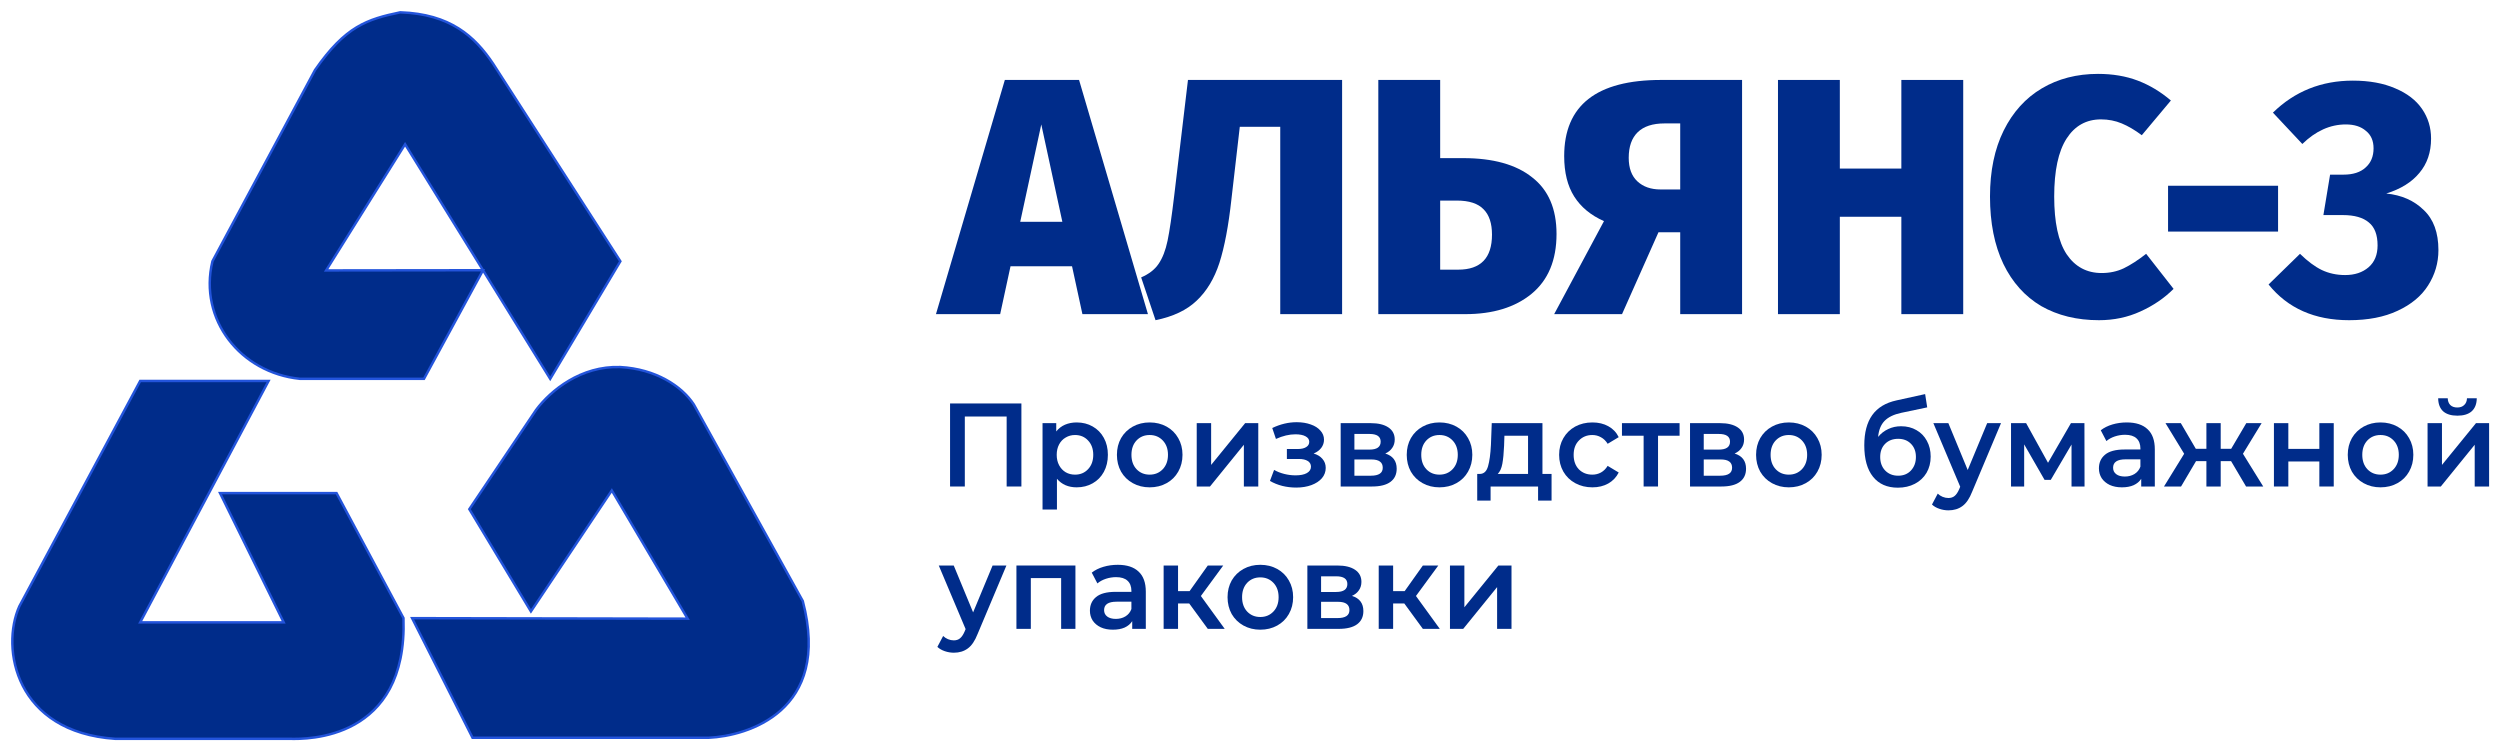 <?xml version="1.0" encoding="UTF-8"?> <svg xmlns="http://www.w3.org/2000/svg" width="203" height="61" viewBox="0 0 203 61" fill="none"> <path fill-rule="evenodd" clip-rule="evenodd" d="M1.566 49.239L11.382 30.933H21.808L11.382 50.538H23.035L17.866 40.039H27.327L32.763 50.189C33.107 60.135 24.873 60.025 23.563 59.994H9.366C1.248 59.446 0.047 52.648 1.566 49.239Z" fill="#002C8A" stroke="#2354DB" stroke-width="0.2"></path> <path fill-rule="evenodd" clip-rule="evenodd" d="M39.221 21.942L34.428 30.761H24.351C19.532 30.265 16.112 25.957 17.25 21.216L25.578 5.689C28.058 2.117 29.812 1.564 32.501 1C36.558 1.136 38.547 2.947 40.035 5.166L50.373 21.216L44.677 30.761L32.893 11.714L26.481 21.958L39.221 21.942Z" fill="#002C8A" stroke="#2354DB" stroke-width="0.2"></path> <path fill-rule="evenodd" clip-rule="evenodd" d="M49.679 39.825L55.835 50.236L33.462 50.194L38.37 59.905H57.563C60.628 59.764 67.551 57.796 65.186 48.805L56.336 32.839C55.349 31.335 53.224 29.962 50.373 29.805C47.178 29.69 44.719 31.7 43.539 33.272L38.109 41.344L43.111 49.646L49.679 39.825Z" fill="#002C8A" stroke="#2354DB" stroke-width="0.2"></path> <path d="M82.938 32.761V39.504H81.74V33.821H78.343V39.504H77.145V32.761H82.938Z" fill="#002C8A"></path> <path d="M87.424 34.302C87.91 34.302 88.344 34.411 88.725 34.63C89.112 34.848 89.414 35.156 89.632 35.555C89.851 35.953 89.96 36.412 89.96 36.932C89.96 37.452 89.851 37.915 89.632 38.319C89.414 38.717 89.112 39.026 88.725 39.244C88.344 39.462 87.91 39.572 87.424 39.572C86.75 39.572 86.217 39.34 85.824 38.878V41.373H84.654V34.36H85.767V35.034C85.961 34.79 86.198 34.607 86.479 34.485C86.766 34.363 87.081 34.302 87.424 34.302ZM87.293 38.541C87.723 38.541 88.076 38.393 88.35 38.098C88.631 37.802 88.772 37.414 88.772 36.932C88.772 36.45 88.631 36.062 88.35 35.767C88.076 35.471 87.723 35.323 87.293 35.323C87.012 35.323 86.76 35.391 86.535 35.526C86.31 35.654 86.132 35.84 86.001 36.084C85.87 36.328 85.805 36.611 85.805 36.932C85.805 37.253 85.87 37.536 86.001 37.78C86.132 38.024 86.31 38.213 86.535 38.348C86.76 38.477 87.012 38.541 87.293 38.541Z" fill="#002C8A"></path> <path d="M93.352 39.572C92.846 39.572 92.391 39.459 91.985 39.234C91.58 39.01 91.261 38.698 91.031 38.3C90.806 37.895 90.694 37.439 90.694 36.932C90.694 36.425 90.806 35.972 91.031 35.574C91.261 35.176 91.58 34.864 91.985 34.639C92.391 34.415 92.846 34.302 93.352 34.302C93.863 34.302 94.322 34.415 94.727 34.639C95.133 34.864 95.448 35.176 95.672 35.574C95.903 35.972 96.019 36.425 96.019 36.932C96.019 37.439 95.903 37.895 95.672 38.3C95.448 38.698 95.133 39.01 94.727 39.234C94.322 39.459 93.863 39.572 93.352 39.572ZM93.352 38.541C93.782 38.541 94.138 38.393 94.418 38.098C94.699 37.802 94.84 37.414 94.84 36.932C94.84 36.45 94.699 36.062 94.418 35.767C94.138 35.471 93.782 35.323 93.352 35.323C92.921 35.323 92.565 35.471 92.285 35.767C92.01 36.062 91.873 36.45 91.873 36.932C91.873 37.414 92.01 37.802 92.285 38.098C92.565 38.393 92.921 38.541 93.352 38.541Z" fill="#002C8A"></path> <path d="M97.174 34.36H98.344V37.751L101.105 34.36H102.172V39.504H101.002V36.113L98.251 39.504H97.174V34.36Z" fill="#002C8A"></path> <path d="M106.667 36.826C106.978 36.916 107.219 37.064 107.387 37.269C107.562 37.468 107.649 37.709 107.649 37.992C107.649 38.306 107.546 38.586 107.34 38.83C107.134 39.067 106.851 39.254 106.489 39.389C106.127 39.523 105.715 39.591 105.253 39.591C104.867 39.591 104.489 39.546 104.121 39.456C103.753 39.36 103.419 39.225 103.12 39.051L103.457 38.156C103.7 38.297 103.974 38.406 104.28 38.483C104.586 38.56 104.892 38.599 105.197 38.599C105.59 38.599 105.896 38.538 106.114 38.416C106.339 38.287 106.451 38.114 106.451 37.895C106.451 37.696 106.364 37.542 106.189 37.433C106.021 37.324 105.781 37.269 105.469 37.269H104.495V36.46H105.375C105.668 36.46 105.896 36.409 106.058 36.306C106.227 36.203 106.311 36.059 106.311 35.873C106.311 35.686 106.211 35.538 106.011 35.429C105.812 35.32 105.537 35.266 105.188 35.266C104.689 35.266 104.162 35.391 103.606 35.641L103.307 34.755C103.962 34.44 104.623 34.283 105.291 34.283C105.715 34.283 106.096 34.344 106.433 34.466C106.769 34.582 107.031 34.749 107.219 34.967C107.412 35.179 107.509 35.423 107.509 35.699C107.509 35.95 107.434 36.174 107.284 36.373C107.134 36.566 106.929 36.717 106.667 36.826Z" fill="#002C8A"></path> <path d="M112.485 36.826C113.102 37.019 113.411 37.43 113.411 38.059C113.411 38.522 113.243 38.878 112.906 39.128C112.569 39.379 112.07 39.504 111.408 39.504H108.863V34.36H111.306C111.917 34.36 112.394 34.476 112.737 34.707C113.08 34.938 113.252 35.266 113.252 35.689C113.252 35.953 113.183 36.181 113.046 36.373C112.915 36.566 112.728 36.717 112.485 36.826ZM109.977 36.508H111.203C111.808 36.508 112.11 36.293 112.11 35.863C112.11 35.445 111.808 35.237 111.203 35.237H109.977V36.508ZM111.315 38.627C111.957 38.627 112.279 38.412 112.279 37.982C112.279 37.757 112.204 37.59 112.054 37.481C111.904 37.366 111.671 37.308 111.352 37.308H109.977V38.627H111.315Z" fill="#002C8A"></path> <path d="M116.884 39.572C116.379 39.572 115.924 39.459 115.518 39.234C115.113 39.01 114.794 38.698 114.564 38.3C114.339 37.895 114.227 37.439 114.227 36.932C114.227 36.425 114.339 35.972 114.564 35.574C114.794 35.176 115.113 34.864 115.518 34.639C115.924 34.415 116.379 34.302 116.884 34.302C117.396 34.302 117.855 34.415 118.26 34.639C118.666 34.864 118.981 35.176 119.205 35.574C119.436 35.972 119.552 36.425 119.552 36.932C119.552 37.439 119.436 37.895 119.205 38.3C118.981 38.698 118.666 39.01 118.26 39.234C117.855 39.459 117.396 39.572 116.884 39.572ZM116.884 38.541C117.315 38.541 117.671 38.393 117.951 38.098C118.232 37.802 118.372 37.414 118.372 36.932C118.372 36.45 118.232 36.062 117.951 35.767C117.671 35.471 117.315 35.323 116.884 35.323C116.454 35.323 116.098 35.471 115.818 35.767C115.543 36.062 115.406 36.45 115.406 36.932C115.406 37.414 115.543 37.802 115.818 38.098C116.098 38.393 116.454 38.541 116.884 38.541Z" fill="#002C8A"></path> <path d="M125.987 38.483V40.651H124.892V39.504H121.036V40.651H119.95V38.483H120.184C120.503 38.47 120.718 38.261 120.83 37.857C120.949 37.446 121.027 36.868 121.064 36.123L121.13 34.36H125.247V38.483H125.987ZM122.131 36.21C122.106 36.8 122.059 37.282 121.991 37.655C121.922 38.027 121.797 38.303 121.616 38.483H124.077V35.381H122.159L122.131 36.21Z" fill="#002C8A"></path> <path d="M129.305 39.572C128.788 39.572 128.323 39.459 127.911 39.234C127.499 39.01 127.178 38.698 126.947 38.3C126.716 37.895 126.601 37.439 126.601 36.932C126.601 36.425 126.716 35.972 126.947 35.574C127.178 35.176 127.496 34.864 127.902 34.639C128.313 34.415 128.781 34.302 129.305 34.302C129.798 34.302 130.229 34.405 130.597 34.611C130.971 34.816 131.252 35.111 131.439 35.497L130.541 36.036C130.397 35.799 130.216 35.622 129.998 35.506C129.786 35.384 129.552 35.323 129.296 35.323C128.859 35.323 128.497 35.471 128.21 35.767C127.923 36.056 127.78 36.444 127.78 36.932C127.78 37.42 127.92 37.812 128.201 38.107C128.488 38.396 128.853 38.541 129.296 38.541C129.552 38.541 129.786 38.483 129.998 38.367C130.216 38.245 130.397 38.066 130.541 37.828L131.439 38.367C131.246 38.753 130.962 39.051 130.587 39.263C130.219 39.469 129.792 39.572 129.305 39.572Z" fill="#002C8A"></path> <path d="M136.382 35.381H134.632V39.504H133.462V35.381H131.703V34.36H136.382V35.381Z" fill="#002C8A"></path> <path d="M140.852 36.826C141.47 37.019 141.779 37.43 141.779 38.059C141.779 38.522 141.61 38.878 141.273 39.128C140.936 39.379 140.437 39.504 139.776 39.504H137.23V34.36H139.673C140.284 34.36 140.762 34.476 141.105 34.707C141.448 34.938 141.619 35.266 141.619 35.689C141.619 35.953 141.551 36.181 141.414 36.373C141.283 36.566 141.095 36.717 140.852 36.826ZM138.344 36.508H139.57C140.175 36.508 140.478 36.293 140.478 35.863C140.478 35.445 140.175 35.237 139.57 35.237H138.344V36.508ZM139.682 38.627C140.325 38.627 140.646 38.412 140.646 37.982C140.646 37.757 140.571 37.59 140.422 37.481C140.272 37.366 140.038 37.308 139.72 37.308H138.344V38.627H139.682Z" fill="#002C8A"></path> <path d="M145.252 39.572C144.746 39.572 144.291 39.459 143.885 39.234C143.48 39.01 143.162 38.698 142.931 38.3C142.706 37.895 142.594 37.439 142.594 36.932C142.594 36.425 142.706 35.972 142.931 35.574C143.162 35.176 143.48 34.864 143.885 34.639C144.291 34.415 144.746 34.302 145.252 34.302C145.763 34.302 146.222 34.415 146.627 34.639C147.033 34.864 147.348 35.176 147.573 35.574C147.803 35.972 147.919 36.425 147.919 36.932C147.919 37.439 147.803 37.895 147.573 38.3C147.348 38.698 147.033 39.01 146.627 39.234C146.222 39.459 145.763 39.572 145.252 39.572ZM145.252 38.541C145.682 38.541 146.038 38.393 146.319 38.098C146.599 37.802 146.74 37.414 146.74 36.932C146.74 36.45 146.599 36.062 146.319 35.767C146.038 35.471 145.682 35.323 145.252 35.323C144.821 35.323 144.466 35.471 144.185 35.767C143.91 36.062 143.773 36.45 143.773 36.932C143.773 37.414 143.91 37.802 144.185 38.098C144.466 38.393 144.821 38.541 145.252 38.541Z" fill="#002C8A"></path> <path d="M154.365 34.611C154.84 34.611 155.258 34.717 155.619 34.928C155.981 35.134 156.262 35.423 156.462 35.795C156.668 36.168 156.771 36.595 156.771 37.077C156.771 37.571 156.658 38.011 156.434 38.396C156.209 38.775 155.894 39.071 155.488 39.283C155.083 39.495 154.621 39.6 154.103 39.6C153.236 39.6 152.565 39.305 152.091 38.714C151.617 38.123 151.38 37.273 151.38 36.161C151.38 35.127 151.595 34.309 152.026 33.705C152.456 33.101 153.115 32.703 154 32.511L156.321 32L156.49 33.079L154.384 33.522C153.779 33.651 153.327 33.869 153.027 34.177C152.728 34.485 152.553 34.919 152.503 35.477C152.728 35.201 152.999 34.989 153.317 34.842C153.635 34.688 153.985 34.611 154.365 34.611ZM154.131 38.627C154.562 38.627 154.908 38.486 155.17 38.204C155.438 37.915 155.573 37.549 155.573 37.105C155.573 36.662 155.438 36.306 155.17 36.036C154.908 35.767 154.562 35.632 154.131 35.632C153.695 35.632 153.342 35.767 153.074 36.036C152.806 36.306 152.672 36.662 152.672 37.105C152.672 37.555 152.806 37.921 153.074 38.204C153.348 38.486 153.701 38.627 154.131 38.627Z" fill="#002C8A"></path> <path d="M162.482 34.36L160.143 39.918C159.924 40.477 159.659 40.869 159.347 41.094C159.035 41.325 158.658 41.44 158.215 41.44C157.965 41.44 157.719 41.399 157.476 41.315C157.232 41.232 157.033 41.116 156.877 40.968L157.345 40.082C157.457 40.191 157.588 40.278 157.738 40.342C157.894 40.406 158.05 40.438 158.206 40.438C158.411 40.438 158.58 40.384 158.711 40.275C158.848 40.166 158.973 39.983 159.085 39.726L159.169 39.523L156.989 34.36H158.206L159.778 38.165L161.359 34.36H162.482Z" fill="#002C8A"></path> <path d="M168.208 39.504V36.094L166.523 38.965H166.018L164.362 36.084V39.504H163.295V34.36H164.521L166.299 37.578L168.161 34.36H169.256L169.265 39.504H168.208Z" fill="#002C8A"></path> <path d="M172.697 34.302C173.433 34.302 173.994 34.485 174.381 34.851C174.774 35.211 174.971 35.757 174.971 36.489V39.504H173.867V38.878C173.723 39.103 173.517 39.276 173.249 39.398C172.987 39.514 172.669 39.572 172.294 39.572C171.92 39.572 171.592 39.507 171.312 39.379C171.031 39.244 170.813 39.061 170.657 38.83C170.507 38.592 170.432 38.326 170.432 38.03C170.432 37.568 170.597 37.199 170.928 36.922C171.265 36.64 171.792 36.499 172.51 36.499H173.801V36.422C173.801 36.062 173.695 35.786 173.483 35.593C173.277 35.401 172.968 35.304 172.556 35.304C172.276 35.304 171.998 35.349 171.723 35.439C171.455 35.529 171.227 35.654 171.04 35.815L170.582 34.938C170.844 34.733 171.159 34.575 171.527 34.466C171.895 34.357 172.285 34.302 172.697 34.302ZM172.538 38.695C172.831 38.695 173.09 38.627 173.314 38.493C173.545 38.351 173.707 38.152 173.801 37.895V37.298H172.594C171.92 37.298 171.583 37.526 171.583 37.982C171.583 38.2 171.667 38.374 171.836 38.502C172.004 38.631 172.238 38.695 172.538 38.695Z" fill="#002C8A"></path> <path d="M181.163 37.443H180.321V39.504H179.16V37.443H178.318L177.102 39.504H175.716L177.354 36.845L175.838 34.36H177.083L178.299 36.441H179.16V34.36H180.321V36.441H181.172L182.398 34.36H183.643L182.127 36.845L183.774 39.504H182.38L181.163 37.443Z" fill="#002C8A"></path> <path d="M184.643 34.36H185.813V36.45H188.331V34.36H189.5V39.504H188.331V37.472H185.813V39.504H184.643V34.36Z" fill="#002C8A"></path> <path d="M193.295 39.572C192.79 39.572 192.335 39.459 191.929 39.234C191.524 39.01 191.205 38.698 190.975 38.3C190.75 37.895 190.638 37.439 190.638 36.932C190.638 36.425 190.75 35.972 190.975 35.574C191.205 35.176 191.524 34.864 191.929 34.639C192.335 34.415 192.79 34.302 193.295 34.302C193.807 34.302 194.266 34.415 194.671 34.639C195.077 34.864 195.392 35.176 195.616 35.574C195.847 35.972 195.963 36.425 195.963 36.932C195.963 37.439 195.847 37.895 195.616 38.3C195.392 38.698 195.077 39.01 194.671 39.234C194.266 39.459 193.807 39.572 193.295 39.572ZM193.295 38.541C193.726 38.541 194.082 38.393 194.362 38.098C194.643 37.802 194.783 37.414 194.783 36.932C194.783 36.45 194.643 36.062 194.362 35.767C194.082 35.471 193.726 35.323 193.295 35.323C192.865 35.323 192.509 35.471 192.229 35.767C191.954 36.062 191.817 36.45 191.817 36.932C191.817 37.414 191.954 37.802 192.229 38.098C192.509 38.393 192.865 38.541 193.295 38.541Z" fill="#002C8A"></path> <path d="M197.118 34.36H198.288V37.751L201.049 34.36H202.115V39.504H200.946V36.113L198.194 39.504H197.118V34.36ZM199.542 33.753C199.037 33.753 198.65 33.634 198.382 33.397C198.119 33.153 197.985 32.8 197.979 32.337H198.756C198.762 32.568 198.831 32.751 198.962 32.886C199.099 33.021 199.289 33.089 199.533 33.089C199.77 33.089 199.957 33.021 200.094 32.886C200.238 32.751 200.312 32.568 200.319 32.337H201.114C201.108 32.8 200.971 33.153 200.702 33.397C200.434 33.634 200.047 33.753 199.542 33.753Z" fill="#002C8A"></path> <path d="M81.721 45.92L79.382 51.478C79.163 52.037 78.898 52.428 78.586 52.653C78.274 52.884 77.897 53 77.454 53C77.204 53 76.958 52.958 76.714 52.875C76.471 52.791 76.272 52.676 76.115 52.528L76.583 51.642C76.696 51.751 76.827 51.838 76.976 51.902C77.132 51.966 77.288 51.998 77.444 51.998C77.65 51.998 77.819 51.944 77.95 51.834C78.087 51.725 78.212 51.542 78.324 51.285L78.408 51.083L76.228 45.92H77.444L79.017 49.725L80.598 45.92H81.721Z" fill="#002C8A"></path> <path d="M87.325 45.92V51.064H86.165V46.941H83.703V51.064H82.534V45.92H87.325Z" fill="#002C8A"></path> <path d="M90.766 45.862C91.502 45.862 92.064 46.045 92.45 46.411C92.843 46.771 93.04 47.316 93.04 48.049V51.064H91.936V50.438C91.792 50.662 91.586 50.836 91.318 50.958C91.056 51.073 90.738 51.131 90.363 51.131C89.989 51.131 89.662 51.067 89.381 50.938C89.1 50.804 88.882 50.621 88.726 50.389C88.576 50.152 88.501 49.885 88.501 49.59C88.501 49.127 88.666 48.758 88.997 48.482C89.334 48.2 89.861 48.058 90.579 48.058H91.87V47.981C91.87 47.622 91.764 47.345 91.552 47.153C91.346 46.96 91.037 46.864 90.625 46.864C90.345 46.864 90.067 46.909 89.793 46.999C89.524 47.089 89.296 47.214 89.109 47.374L88.651 46.498C88.913 46.292 89.228 46.135 89.596 46.026C89.964 45.916 90.354 45.862 90.766 45.862ZM90.607 50.255C90.9 50.255 91.159 50.187 91.383 50.052C91.614 49.911 91.776 49.712 91.87 49.455V48.858H90.663C89.989 48.858 89.652 49.086 89.652 49.542C89.652 49.76 89.736 49.934 89.905 50.062C90.073 50.19 90.307 50.255 90.607 50.255Z" fill="#002C8A"></path> <path d="M96.565 49.002H95.657V51.064H94.487V45.92H95.657V48.001H96.593L98.072 45.92H99.326L97.51 48.395L99.447 51.064H98.072L96.565 49.002Z" fill="#002C8A"></path> <path d="M102.335 51.131C101.83 51.131 101.374 51.019 100.969 50.794C100.563 50.569 100.245 50.258 100.014 49.86C99.79 49.455 99.677 48.999 99.677 48.492C99.677 47.984 99.79 47.532 100.014 47.133C100.245 46.735 100.563 46.424 100.969 46.199C101.374 45.974 101.83 45.862 102.335 45.862C102.847 45.862 103.305 45.974 103.711 46.199C104.116 46.424 104.431 46.735 104.656 47.133C104.887 47.532 105.002 47.984 105.002 48.492C105.002 48.999 104.887 49.455 104.656 49.86C104.431 50.258 104.116 50.569 103.711 50.794C103.305 51.019 102.847 51.131 102.335 51.131ZM102.335 50.1C102.766 50.1 103.121 49.953 103.402 49.657C103.683 49.362 103.823 48.973 103.823 48.492C103.823 48.01 103.683 47.622 103.402 47.326C103.121 47.031 102.766 46.883 102.335 46.883C101.905 46.883 101.549 47.031 101.268 47.326C100.994 47.622 100.857 48.01 100.857 48.492C100.857 48.973 100.994 49.362 101.268 49.657C101.549 49.953 101.905 50.1 102.335 50.1Z" fill="#002C8A"></path> <path d="M109.78 48.386C110.397 48.578 110.706 48.989 110.706 49.619C110.706 50.081 110.538 50.438 110.201 50.688C109.864 50.938 109.365 51.064 108.703 51.064H106.158V45.92H108.6C109.212 45.92 109.689 46.035 110.032 46.267C110.375 46.498 110.547 46.825 110.547 47.249C110.547 47.512 110.478 47.74 110.341 47.933C110.21 48.126 110.023 48.277 109.78 48.386ZM107.272 48.068H108.497C109.103 48.068 109.405 47.853 109.405 47.422C109.405 47.005 109.103 46.796 108.497 46.796H107.272V48.068ZM108.61 50.187C109.252 50.187 109.574 49.972 109.574 49.542C109.574 49.317 109.499 49.15 109.349 49.041C109.199 48.925 108.965 48.867 108.647 48.867H107.272V50.187H108.61Z" fill="#002C8A"></path> <path d="M114.03 49.002H113.122V51.064H111.952V45.92H113.122V48.001H114.058L115.536 45.92H116.79L114.975 48.395L116.912 51.064H115.536L114.03 49.002Z" fill="#002C8A"></path> <path d="M117.737 45.92H118.907V49.311L121.667 45.92H122.734V51.064H121.565V47.673L118.813 51.064H117.737V45.92Z" fill="#002C8A"></path> <path d="M87.892 25.508L87.05 21.622H82.054L81.213 25.508H76L81.593 6.492H87.62L93.213 25.508H87.892ZM82.842 18.011H86.263L84.552 10.104L82.842 18.011Z" fill="#002C8A"></path> <path d="M108.979 6.492V25.508H103.956V10.296H100.671L99.992 16.178C99.757 18.33 99.431 20.054 99.015 21.349C98.599 22.626 97.983 23.647 97.169 24.413C96.372 25.179 95.259 25.708 93.829 26L92.662 22.525C93.295 22.252 93.766 21.887 94.074 21.431C94.4 20.957 94.644 20.327 94.807 19.543C94.97 18.759 95.151 17.528 95.35 15.85L96.463 6.492H108.979Z" fill="#002C8A"></path> <path d="M118.815 12.84C121.241 12.84 123.105 13.36 124.408 14.399C125.729 15.421 126.39 16.953 126.39 18.996C126.39 21.13 125.711 22.753 124.354 23.866C123.014 24.96 121.223 25.508 118.978 25.508H111.919V6.492H116.942V12.84H118.815ZM118.408 21.896C120.236 21.896 121.15 20.948 121.15 19.051C121.15 18.139 120.924 17.455 120.471 16.999C120.019 16.524 119.295 16.287 118.299 16.287H116.942V21.896H118.408Z" fill="#002C8A"></path> <path d="M141.456 6.492V25.508H136.433V18.859H134.668L131.709 25.508H126.198L130.243 17.956C129.175 17.482 128.37 16.816 127.827 15.959C127.284 15.102 127.012 14.007 127.012 12.676C127.012 8.554 129.637 6.492 134.886 6.492H141.456ZM136.433 15.384V10.022H135.157C134.198 10.022 133.474 10.259 132.985 10.733C132.496 11.207 132.252 11.901 132.252 12.813C132.252 13.652 132.487 14.29 132.958 14.728C133.429 15.165 134.053 15.384 134.831 15.384H136.433Z" fill="#002C8A"></path> <path d="M154.39 25.508V17.601H149.394V25.508H144.372V6.492H149.394V13.688H154.39V6.492H159.413V25.508H154.39Z" fill="#002C8A"></path> <path d="M170.358 6C171.552 6 172.629 6.182 173.589 6.547C174.548 6.912 175.444 7.45 176.276 8.161L173.914 10.979C173.353 10.56 172.81 10.241 172.285 10.022C171.76 9.803 171.199 9.694 170.602 9.694C169.407 9.694 168.475 10.213 167.806 11.253C167.136 12.293 166.801 13.861 166.801 15.959C166.801 18.056 167.136 19.616 167.806 20.637C168.493 21.659 169.444 22.17 170.656 22.17C171.308 22.17 171.905 22.042 172.448 21.787C173.009 21.513 173.616 21.121 174.267 20.61L176.494 23.456C175.751 24.203 174.855 24.814 173.806 25.289C172.774 25.763 171.652 26 170.439 26C168.647 26 167.082 25.617 165.742 24.851C164.421 24.067 163.398 22.927 162.674 21.431C161.95 19.917 161.588 18.093 161.588 15.959C161.588 13.88 161.959 12.092 162.701 10.596C163.444 9.101 164.475 7.961 165.797 7.176C167.118 6.392 168.638 6 170.358 6Z" fill="#002C8A"></path> <path d="M176.046 18.804V15.083H184.979V18.804H176.046Z" fill="#002C8A"></path> <path d="M191.05 6.547C192.389 6.547 193.538 6.757 194.498 7.176C195.457 7.578 196.181 8.134 196.67 8.845C197.158 9.557 197.403 10.359 197.403 11.253C197.403 12.366 197.086 13.296 196.452 14.044C195.837 14.792 194.941 15.348 193.765 15.713C195.014 15.84 196.027 16.287 196.805 17.053C197.602 17.801 198 18.887 198 20.309C198 21.349 197.719 22.306 197.158 23.182C196.615 24.039 195.792 24.723 194.688 25.234C193.602 25.745 192.289 26 190.751 26C187.946 26 185.764 25.033 184.208 23.1L186.76 20.61C187.375 21.212 187.964 21.65 188.525 21.923C189.104 22.197 189.737 22.334 190.425 22.334C191.203 22.334 191.837 22.124 192.326 21.704C192.814 21.285 193.059 20.692 193.059 19.926C193.059 19.069 192.823 18.449 192.353 18.066C191.882 17.664 191.176 17.464 190.235 17.464H188.66L189.203 14.181H190.289C191.068 14.181 191.665 13.989 192.081 13.606C192.516 13.223 192.733 12.703 192.733 12.046C192.733 11.426 192.525 10.952 192.108 10.624C191.71 10.277 191.167 10.104 190.48 10.104C189.213 10.104 188.036 10.633 186.95 11.691L184.561 9.146C186.335 7.414 188.498 6.547 191.05 6.547Z" fill="#002C8A"></path> </svg> 
